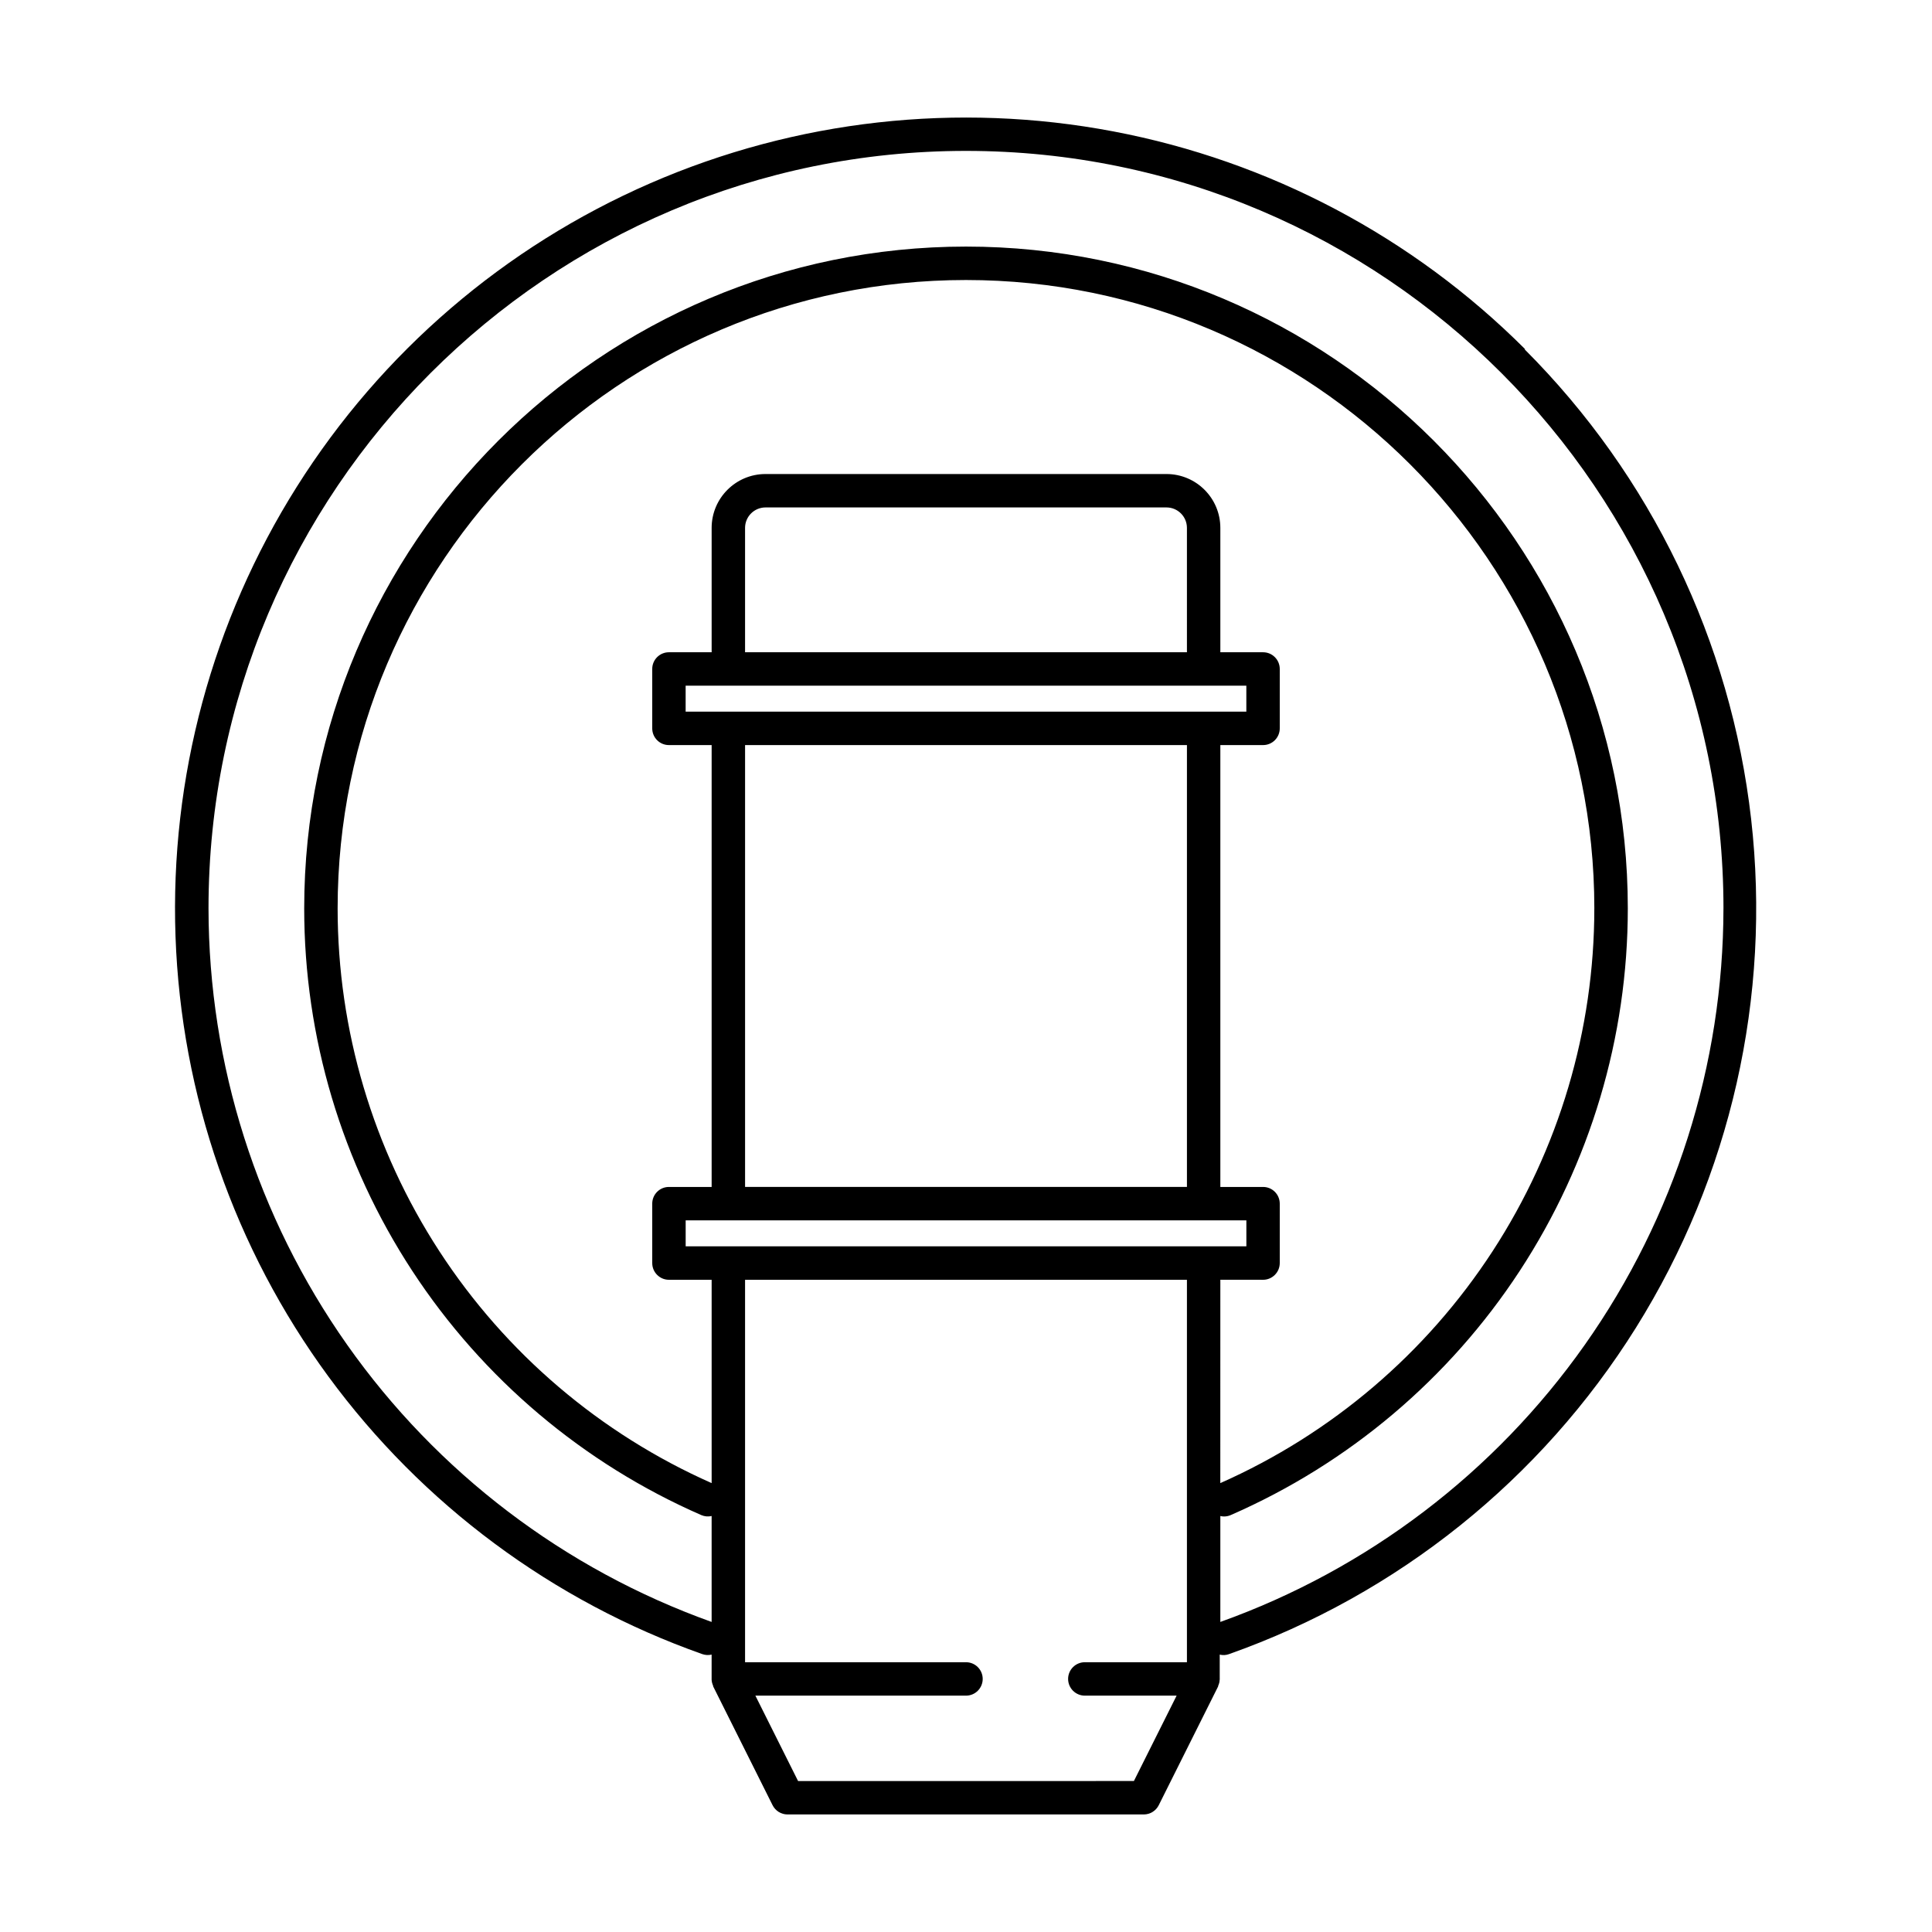 <?xml version="1.0" encoding="UTF-8"?>
<!-- Uploaded to: SVG Repo, www.svgrepo.com, Generator: SVG Repo Mixer Tools -->
<svg fill="#000000" width="800px" height="800px" version="1.1" viewBox="144 144 512 512" xmlns="http://www.w3.org/2000/svg">
 <path d="m548.18 236.54c-29.758-29.758-67.785-49.867-109.13-57.715-41.344-7.844-84.098-3.062-122.69 13.727s-71.23 44.809-93.68 80.406c-22.445 35.598-33.652 77.129-32.168 119.19 1.488 42.059 15.602 82.695 40.504 116.62s59.441 59.57 99.117 73.594c0.789 0.27 1.641 0.312 2.453 0.125v6.445 0.129c0 0.039 0 0.324 0.051 0.492s0 0.266 0.07 0.395h-0.004c0.031 0.137 0.074 0.27 0.129 0.402 0.047 0.152 0.102 0.301 0.164 0.441v0.117l15.742 31.488 0.004 0.004c0.746 1.488 2.266 2.438 3.938 2.449h94.465-0.004c1.668-0.012 3.191-0.961 3.938-2.449l15.742-31.488v-0.117-0.004c0.066-0.141 0.121-0.289 0.168-0.441 0.051-0.133 0.094-0.266 0.129-0.402 0-0.129 0.051-0.266 0.07-0.395s0-0.336 0.051-0.492 0-0.09 0-0.129v-6.445h-0.004c0.812 0.207 1.668 0.164 2.453-0.125 44.691-15.805 82.707-46.293 107.84-86.484 25.133-40.195 35.898-87.723 30.539-134.82-5.363-47.102-26.531-90.992-60.055-124.51zm-222.47 237.75v-6.887h148.59v6.887zm132.84-157.44h-117.1v-32.961c0.008-2.988 2.426-5.406 5.414-5.414h106.27c2.988 0.008 5.41 2.426 5.414 5.414zm15.742 8.855v6.887h-148.59v-6.887zm-132.84 15.742h117.1v117.1h-117.1zm125.95 141.7 11.316 0.008c2.445 0 4.43-1.984 4.43-4.43v-15.742c0-1.176-0.465-2.305-1.297-3.137-0.828-0.832-1.957-1.297-3.133-1.293h-11.316v-117.1h11.316c1.176 0.004 2.305-0.461 3.133-1.293 0.832-0.832 1.297-1.957 1.297-3.133v-15.746c0-1.176-0.465-2.301-1.297-3.133-0.828-0.832-1.957-1.297-3.133-1.293h-11.316v-32.965c-0.004-7.879-6.391-14.262-14.27-14.27h-106.27c-7.879 0.008-14.262 6.391-14.27 14.27v32.965h-11.316c-1.176-0.004-2.301 0.461-3.133 1.293s-1.297 1.957-1.293 3.133v15.746c-0.004 1.176 0.461 2.301 1.293 3.133s1.957 1.297 3.133 1.293h11.316v117.1h-11.316c-1.176-0.004-2.301 0.461-3.133 1.293-0.832 0.832-1.297 1.961-1.293 3.137v15.742c0 2.445 1.98 4.43 4.426 4.43h11.316v53.883c-29.492-13.066-54.559-34.414-72.156-61.453-17.594-27.039-26.961-58.602-26.961-90.859 0-91.816 74.707-166.52 166.52-166.52s166.52 74.707 166.52 166.52h-0.004c0 32.258-9.367 63.82-26.961 90.859-17.598 27.039-42.66 48.387-72.156 61.453zm-22.906 132.84-88.996 0.008-11.316-22.633h55.816c2.445 0 4.426-1.984 4.426-4.43 0-2.445-1.98-4.426-4.426-4.426h-58.551v-101.35h117.1v101.35h-27.059c-2.445 0-4.43 1.98-4.43 4.426 0 2.445 1.984 4.43 4.43 4.43h24.324zm22.906-42.164v-28.066c0.32 0.082 0.652 0.125 0.984 0.125 0.609 0 1.211-0.129 1.77-0.371 31.281-13.66 57.895-36.148 76.586-64.707 18.688-28.559 28.645-61.949 28.645-96.078 0-96.699-78.719-175.38-175.38-175.38-96.656 0-175.39 78.68-175.39 175.38 0 34.129 9.953 67.52 28.645 96.078s45.305 51.047 76.582 64.707c0.867 0.375 1.828 0.465 2.746 0.246v28.074c-38.992-13.953-72.73-39.605-96.594-73.453-23.867-33.848-36.695-74.238-36.738-115.65 0-110.67 90.035-200.74 200.74-200.74 110.7 0 200.74 90.035 200.74 200.74h-0.004c-0.043 41.414-12.871 81.805-36.738 115.65-23.863 33.848-57.598 59.5-96.594 73.453z"/>
</svg>